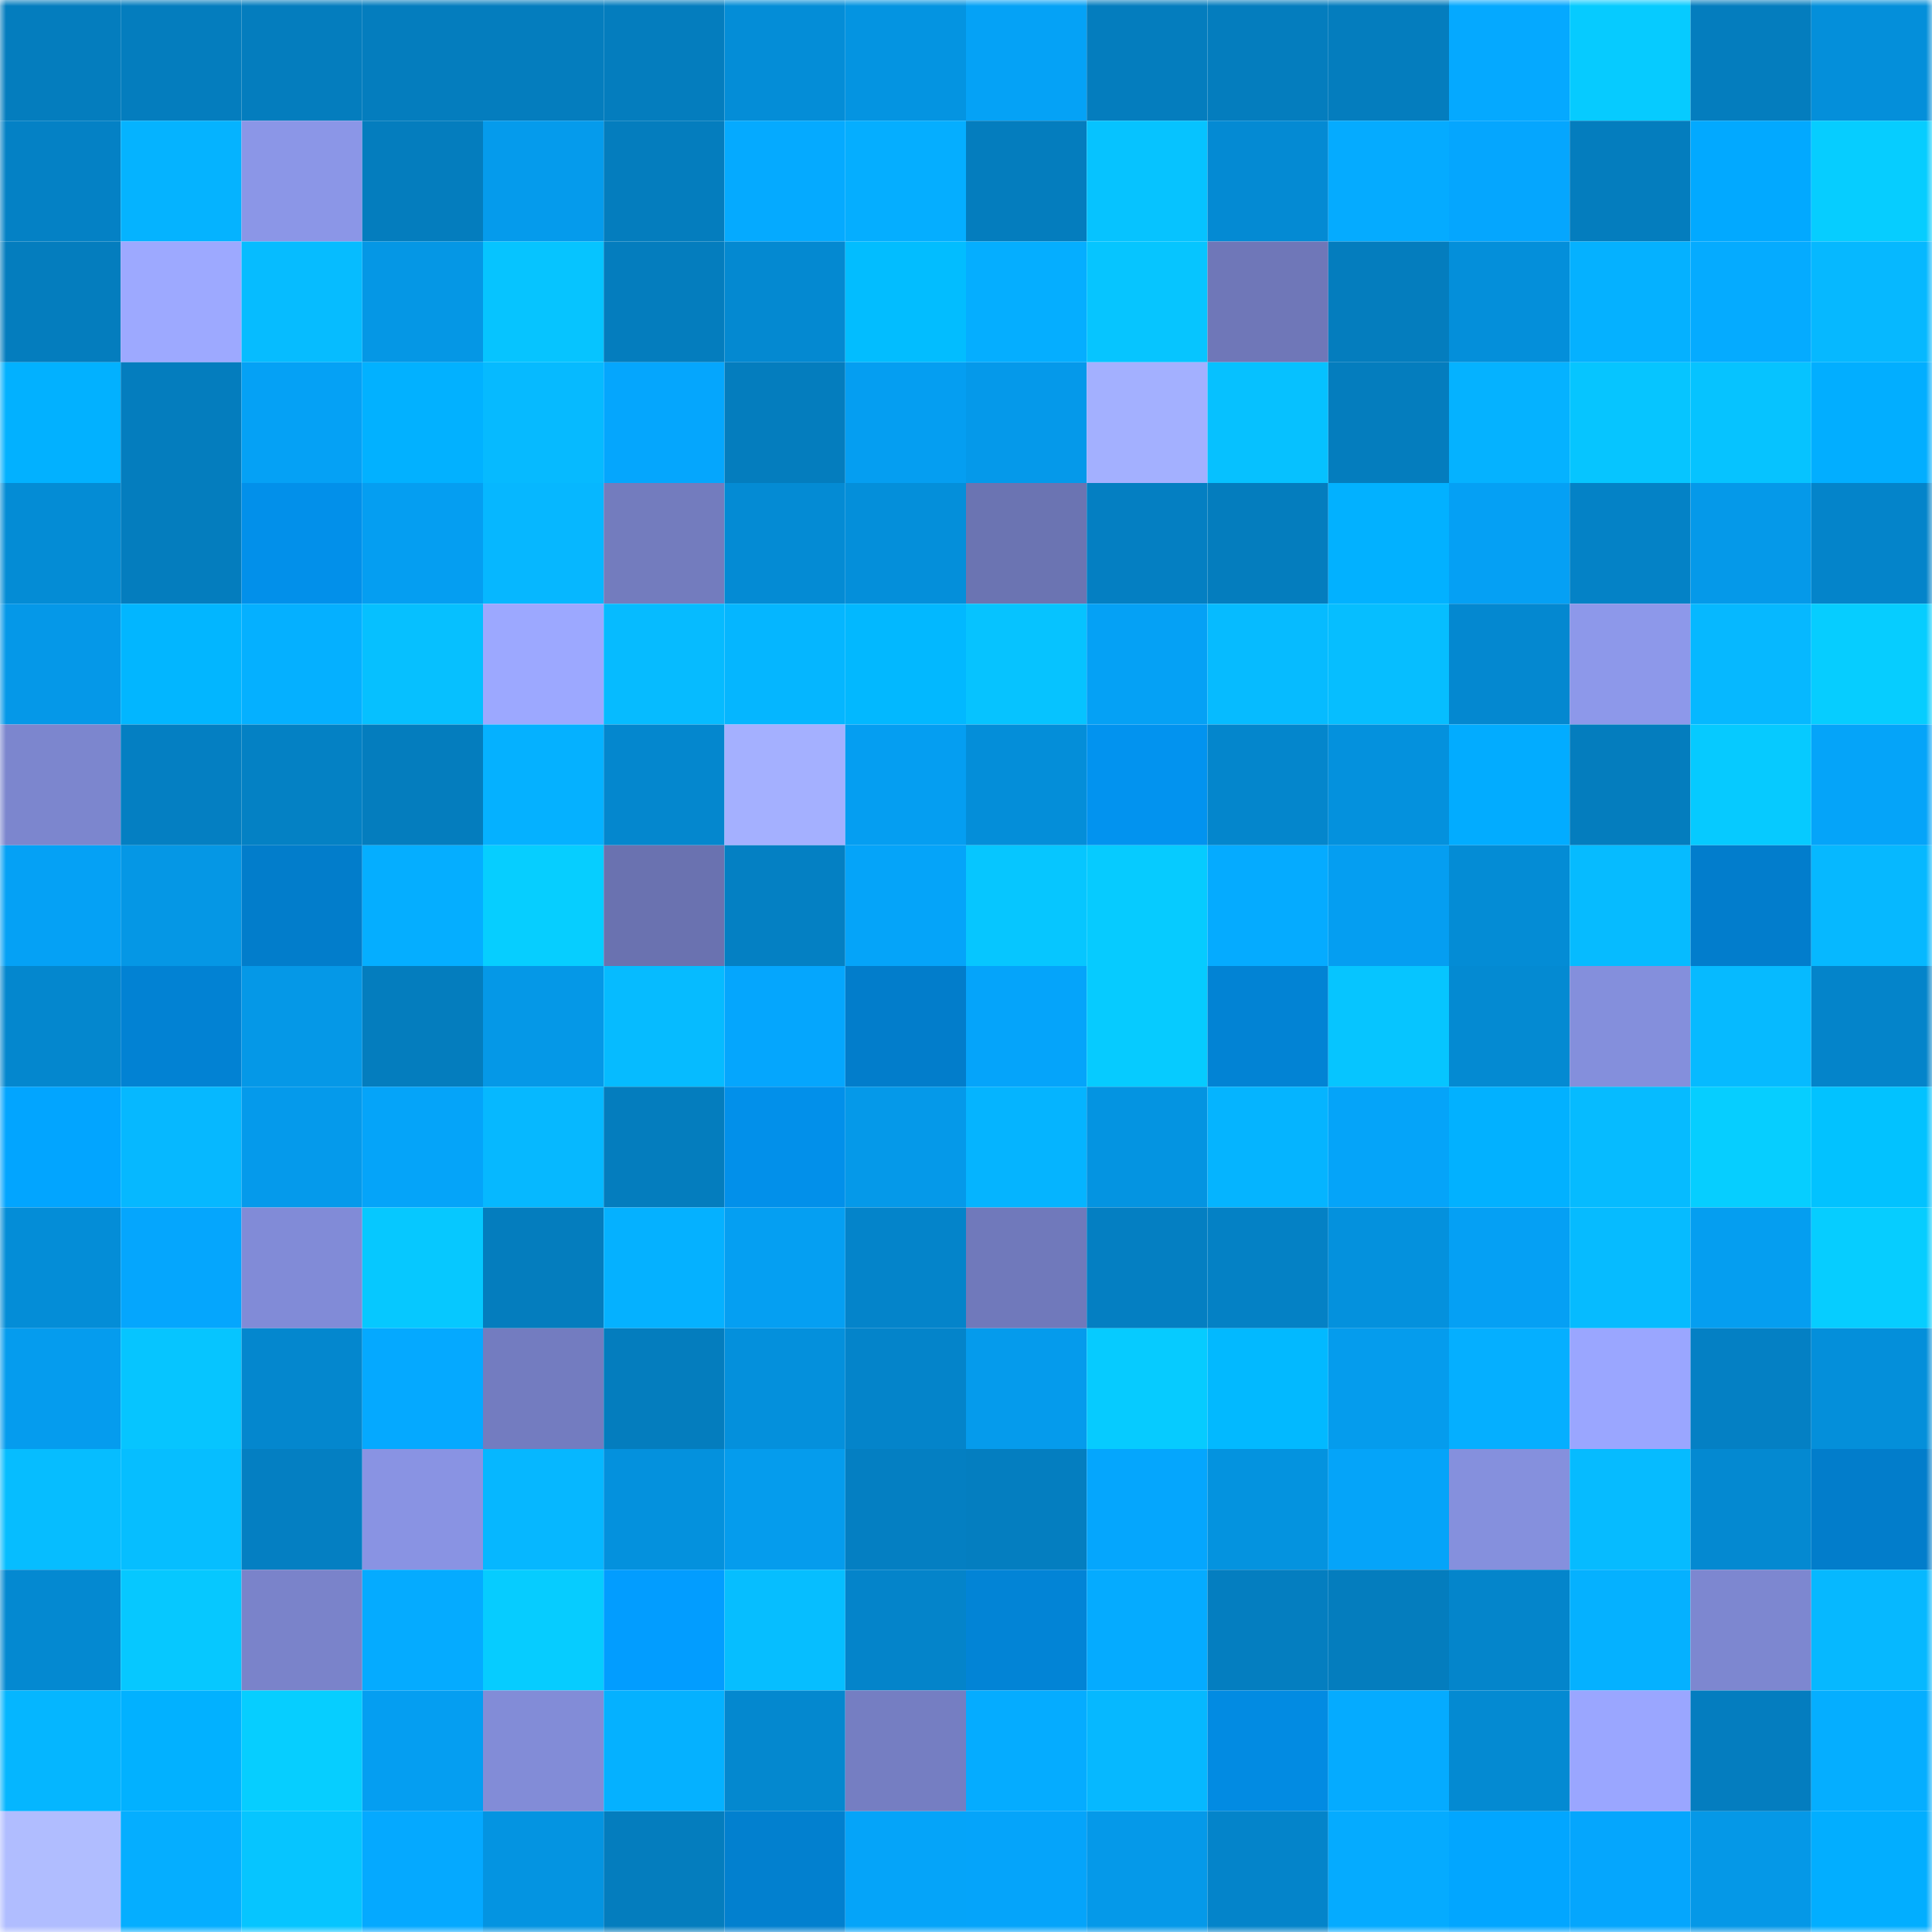 <svg viewBox="0 0 160 160" fill="none" role="img" xmlns="http://www.w3.org/2000/svg" width="240" height="240" name="ens%2Cnftprotech.eth"><mask id="840057900" mask-type="alpha" maskUnits="userSpaceOnUse" x="0" y="0" width="160" height="160"><rect width="160" height="160" fill="#FFFFFF"></rect></mask><g mask="url(#840057900)"><rect x="0" y="0" width="10" height="10" fill="#047dbe"></rect><rect x="10" y="0" width="10" height="10" fill="#047dbe"></rect><rect x="20" y="0" width="10" height="10" fill="#047dbe"></rect><rect x="30" y="0" width="10" height="10" fill="#047dbe"></rect><rect x="40" y="0" width="10" height="10" fill="#047dbe"></rect><rect x="50" y="0" width="10" height="10" fill="#047dbe"></rect><rect x="60" y="0" width="10" height="10" fill="#048dd7"></rect><rect x="70" y="0" width="10" height="10" fill="#0494e1"></rect><rect x="80" y="0" width="10" height="10" fill="#05a2f6"></rect><rect x="90" y="0" width="10" height="10" fill="#047dbe"></rect><rect x="100" y="0" width="10" height="10" fill="#047dbe"></rect><rect x="110" y="0" width="10" height="10" fill="#047dbe"></rect><rect x="120" y="0" width="10" height="10" fill="#05a9ff"></rect><rect x="130" y="0" width="10" height="10" fill="#06cbff"></rect><rect x="140" y="0" width="10" height="10" fill="#047dbe"></rect><rect x="150" y="0" width="10" height="10" fill="#048fda"></rect><rect x="0" y="10" width="10" height="10" fill="#0481c5"></rect><rect x="10" y="10" width="10" height="10" fill="#05b3ff"></rect><rect x="20" y="10" width="10" height="10" fill="#8b96e7"></rect><rect x="30" y="10" width="10" height="10" fill="#047dbe"></rect><rect x="40" y="10" width="10" height="10" fill="#059bec"></rect><rect x="50" y="10" width="10" height="10" fill="#047dbe"></rect><rect x="60" y="10" width="10" height="10" fill="#05aaff"></rect><rect x="70" y="10" width="10" height="10" fill="#05aeff"></rect><rect x="80" y="10" width="10" height="10" fill="#047dbe"></rect><rect x="90" y="10" width="10" height="10" fill="#06c3ff"></rect><rect x="100" y="10" width="10" height="10" fill="#048ad3"></rect><rect x="110" y="10" width="10" height="10" fill="#05abff"></rect><rect x="120" y="10" width="10" height="10" fill="#05a6fe"></rect><rect x="130" y="10" width="10" height="10" fill="#047dbe"></rect><rect x="140" y="10" width="10" height="10" fill="#02a9ff"></rect><rect x="150" y="10" width="10" height="10" fill="#06cdff"></rect><rect x="0" y="20" width="10" height="10" fill="#047dbe"></rect><rect x="10" y="20" width="10" height="10" fill="#9da9ff"></rect><rect x="20" y="20" width="10" height="10" fill="#06bcff"></rect><rect x="30" y="20" width="10" height="10" fill="#0597e5"></rect><rect x="40" y="20" width="10" height="10" fill="#06c4ff"></rect><rect x="50" y="20" width="10" height="10" fill="#047dbe"></rect><rect x="60" y="20" width="10" height="10" fill="#0489d1"></rect><rect x="70" y="20" width="10" height="10" fill="#02bdff"></rect><rect x="80" y="20" width="10" height="10" fill="#05aeff"></rect><rect x="90" y="20" width="10" height="10" fill="#06c5ff"></rect><rect x="100" y="20" width="10" height="10" fill="#6f77b8"></rect><rect x="110" y="20" width="10" height="10" fill="#047dbe"></rect><rect x="120" y="20" width="10" height="10" fill="#048fda"></rect><rect x="130" y="20" width="10" height="10" fill="#05b1ff"></rect><rect x="140" y="20" width="10" height="10" fill="#05abff"></rect><rect x="150" y="20" width="10" height="10" fill="#06b8ff"></rect><rect x="0" y="30" width="10" height="10" fill="#02b1ff"></rect><rect x="10" y="30" width="10" height="10" fill="#047dbe"></rect><rect x="20" y="30" width="10" height="10" fill="#05a1f5"></rect><rect x="30" y="30" width="10" height="10" fill="#02b1ff"></rect><rect x="40" y="30" width="10" height="10" fill="#06baff"></rect><rect x="50" y="30" width="10" height="10" fill="#05a6fd"></rect><rect x="60" y="30" width="10" height="10" fill="#047dbe"></rect><rect x="70" y="30" width="10" height="10" fill="#059ef1"></rect><rect x="80" y="30" width="10" height="10" fill="#0599ea"></rect><rect x="90" y="30" width="10" height="10" fill="#a3b0ff"></rect><rect x="100" y="30" width="10" height="10" fill="#06c1ff"></rect><rect x="110" y="30" width="10" height="10" fill="#047dbe"></rect><rect x="120" y="30" width="10" height="10" fill="#05b2ff"></rect><rect x="130" y="30" width="10" height="10" fill="#06c5ff"></rect><rect x="140" y="30" width="10" height="10" fill="#06c3ff"></rect><rect x="150" y="30" width="10" height="10" fill="#02aeff"></rect><rect x="0" y="40" width="10" height="10" fill="#048cd5"></rect><rect x="10" y="40" width="10" height="10" fill="#047dbe"></rect><rect x="20" y="40" width="10" height="10" fill="#0290ea"></rect><rect x="30" y="40" width="10" height="10" fill="#059ef1"></rect><rect x="40" y="40" width="10" height="10" fill="#06b7ff"></rect><rect x="50" y="40" width="10" height="10" fill="#737cbe"></rect><rect x="60" y="40" width="10" height="10" fill="#048bd4"></rect><rect x="70" y="40" width="10" height="10" fill="#048fda"></rect><rect x="80" y="40" width="10" height="10" fill="#6b74b2"></rect><rect x="90" y="40" width="10" height="10" fill="#047fc2"></rect><rect x="100" y="40" width="10" height="10" fill="#047dbe"></rect><rect x="110" y="40" width="10" height="10" fill="#02b1ff"></rect><rect x="120" y="40" width="10" height="10" fill="#05a0f4"></rect><rect x="130" y="40" width="10" height="10" fill="#0482c6"></rect><rect x="140" y="40" width="10" height="10" fill="#0599e9"></rect><rect x="150" y="40" width="10" height="10" fill="#0484ca"></rect><rect x="0" y="50" width="10" height="10" fill="#0598e8"></rect><rect x="10" y="50" width="10" height="10" fill="#02b6ff"></rect><rect x="20" y="50" width="10" height="10" fill="#05b0ff"></rect><rect x="30" y="50" width="10" height="10" fill="#06c0ff"></rect><rect x="40" y="50" width="10" height="10" fill="#9ca8ff"></rect><rect x="50" y="50" width="10" height="10" fill="#06bbff"></rect><rect x="60" y="50" width="10" height="10" fill="#05b6ff"></rect><rect x="70" y="50" width="10" height="10" fill="#02b8ff"></rect><rect x="80" y="50" width="10" height="10" fill="#06c3ff"></rect><rect x="90" y="50" width="10" height="10" fill="#05a1f5"></rect><rect x="100" y="50" width="10" height="10" fill="#06bbff"></rect><rect x="110" y="50" width="10" height="10" fill="#06beff"></rect><rect x="120" y="50" width="10" height="10" fill="#0488d0"></rect><rect x="130" y="50" width="10" height="10" fill="#8d98ea"></rect><rect x="140" y="50" width="10" height="10" fill="#06b8ff"></rect><rect x="150" y="50" width="10" height="10" fill="#06cdff"></rect><rect x="0" y="60" width="10" height="10" fill="#7c86ce"></rect><rect x="10" y="60" width="10" height="10" fill="#047fc2"></rect><rect x="20" y="60" width="10" height="10" fill="#0481c4"></rect><rect x="30" y="60" width="10" height="10" fill="#047dbe"></rect><rect x="40" y="60" width="10" height="10" fill="#05b1ff"></rect><rect x="50" y="60" width="10" height="10" fill="#0487ce"></rect><rect x="60" y="60" width="10" height="10" fill="#a4b0ff"></rect><rect x="70" y="60" width="10" height="10" fill="#059ef1"></rect><rect x="80" y="60" width="10" height="10" fill="#048ed9"></rect><rect x="90" y="60" width="10" height="10" fill="#0293ef"></rect><rect x="100" y="60" width="10" height="10" fill="#0486cc"></rect><rect x="110" y="60" width="10" height="10" fill="#0491dd"></rect><rect x="120" y="60" width="10" height="10" fill="#02acff"></rect><rect x="130" y="60" width="10" height="10" fill="#047dbe"></rect><rect x="140" y="60" width="10" height="10" fill="#06caff"></rect><rect x="150" y="60" width="10" height="10" fill="#05a4f9"></rect><rect x="0" y="70" width="10" height="10" fill="#05a1f5"></rect><rect x="10" y="70" width="10" height="10" fill="#0597e5"></rect><rect x="20" y="70" width="10" height="10" fill="#027dcb"></rect><rect x="30" y="70" width="10" height="10" fill="#05aeff"></rect><rect x="40" y="70" width="10" height="10" fill="#06ceff"></rect><rect x="50" y="70" width="10" height="10" fill="#6a72b0"></rect><rect x="60" y="70" width="10" height="10" fill="#0480c3"></rect><rect x="70" y="70" width="10" height="10" fill="#05a4f9"></rect><rect x="80" y="70" width="10" height="10" fill="#06c6ff"></rect><rect x="90" y="70" width="10" height="10" fill="#06cbff"></rect><rect x="100" y="70" width="10" height="10" fill="#05abff"></rect><rect x="110" y="70" width="10" height="10" fill="#059ef1"></rect><rect x="120" y="70" width="10" height="10" fill="#048cd5"></rect><rect x="130" y="70" width="10" height="10" fill="#06bbff"></rect><rect x="140" y="70" width="10" height="10" fill="#027dcc"></rect><rect x="150" y="70" width="10" height="10" fill="#06b8ff"></rect><rect x="0" y="80" width="10" height="10" fill="#0487ce"></rect><rect x="10" y="80" width="10" height="10" fill="#0282d3"></rect><rect x="20" y="80" width="10" height="10" fill="#0598e7"></rect><rect x="30" y="80" width="10" height="10" fill="#047dbe"></rect><rect x="40" y="80" width="10" height="10" fill="#0598e7"></rect><rect x="50" y="80" width="10" height="10" fill="#06bbff"></rect><rect x="60" y="80" width="10" height="10" fill="#05a6fd"></rect><rect x="70" y="80" width="10" height="10" fill="#027dcb"></rect><rect x="80" y="80" width="10" height="10" fill="#05a4fa"></rect><rect x="90" y="80" width="10" height="10" fill="#06cbff"></rect><rect x="100" y="80" width="10" height="10" fill="#0283d4"></rect><rect x="110" y="80" width="10" height="10" fill="#06c5ff"></rect><rect x="120" y="80" width="10" height="10" fill="#048ad2"></rect><rect x="130" y="80" width="10" height="10" fill="#848fdc"></rect><rect x="140" y="80" width="10" height="10" fill="#06baff"></rect><rect x="150" y="80" width="10" height="10" fill="#0484ca"></rect><rect x="0" y="90" width="10" height="10" fill="#02a5ff"></rect><rect x="10" y="90" width="10" height="10" fill="#06b8ff"></rect><rect x="20" y="90" width="10" height="10" fill="#059aeb"></rect><rect x="30" y="90" width="10" height="10" fill="#05a4f9"></rect><rect x="40" y="90" width="10" height="10" fill="#06b8ff"></rect><rect x="50" y="90" width="10" height="10" fill="#047dbe"></rect><rect x="60" y="90" width="10" height="10" fill="#0290ea"></rect><rect x="70" y="90" width="10" height="10" fill="#0599e9"></rect><rect x="80" y="90" width="10" height="10" fill="#05b4ff"></rect><rect x="90" y="90" width="10" height="10" fill="#0494e1"></rect><rect x="100" y="90" width="10" height="10" fill="#05b4ff"></rect><rect x="110" y="90" width="10" height="10" fill="#05a4f9"></rect><rect x="120" y="90" width="10" height="10" fill="#02b1ff"></rect><rect x="130" y="90" width="10" height="10" fill="#06bbff"></rect><rect x="140" y="90" width="10" height="10" fill="#06ceff"></rect><rect x="150" y="90" width="10" height="10" fill="#02c2ff"></rect><rect x="0" y="100" width="10" height="10" fill="#048dd7"></rect><rect x="10" y="100" width="10" height="10" fill="#05a6fd"></rect><rect x="20" y="100" width="10" height="10" fill="#818bd7"></rect><rect x="30" y="100" width="10" height="10" fill="#06c8ff"></rect><rect x="40" y="100" width="10" height="10" fill="#047dbe"></rect><rect x="50" y="100" width="10" height="10" fill="#05b1ff"></rect><rect x="60" y="100" width="10" height="10" fill="#059ff2"></rect><rect x="70" y="100" width="10" height="10" fill="#0484ca"></rect><rect x="80" y="100" width="10" height="10" fill="#7079bb"></rect><rect x="90" y="100" width="10" height="10" fill="#047fc2"></rect><rect x="100" y="100" width="10" height="10" fill="#0481c5"></rect><rect x="110" y="100" width="10" height="10" fill="#0491dd"></rect><rect x="120" y="100" width="10" height="10" fill="#05a0f4"></rect><rect x="130" y="100" width="10" height="10" fill="#06bbff"></rect><rect x="140" y="100" width="10" height="10" fill="#059ef0"></rect><rect x="150" y="100" width="10" height="10" fill="#06cdff"></rect><rect x="0" y="110" width="10" height="10" fill="#059cee"></rect><rect x="10" y="110" width="10" height="10" fill="#06c5ff"></rect><rect x="20" y="110" width="10" height="10" fill="#0487ce"></rect><rect x="30" y="110" width="10" height="10" fill="#05a9ff"></rect><rect x="40" y="110" width="10" height="10" fill="#737cc0"></rect><rect x="50" y="110" width="10" height="10" fill="#047dbe"></rect><rect x="60" y="110" width="10" height="10" fill="#0490dc"></rect><rect x="70" y="110" width="10" height="10" fill="#0484ca"></rect><rect x="80" y="110" width="10" height="10" fill="#059bec"></rect><rect x="90" y="110" width="10" height="10" fill="#06cbff"></rect><rect x="100" y="110" width="10" height="10" fill="#02b9ff"></rect><rect x="110" y="110" width="10" height="10" fill="#059ced"></rect><rect x="120" y="110" width="10" height="10" fill="#05afff"></rect><rect x="130" y="110" width="10" height="10" fill="#9aa6ff"></rect><rect x="140" y="110" width="10" height="10" fill="#0480c4"></rect><rect x="150" y="110" width="10" height="10" fill="#048fda"></rect><rect x="0" y="120" width="10" height="10" fill="#06bdff"></rect><rect x="10" y="120" width="10" height="10" fill="#06beff"></rect><rect x="20" y="120" width="10" height="10" fill="#047fc2"></rect><rect x="30" y="120" width="10" height="10" fill="#8993e3"></rect><rect x="40" y="120" width="10" height="10" fill="#06b7ff"></rect><rect x="50" y="120" width="10" height="10" fill="#0491dd"></rect><rect x="60" y="120" width="10" height="10" fill="#059ced"></rect><rect x="70" y="120" width="10" height="10" fill="#047fc2"></rect><rect x="80" y="120" width="10" height="10" fill="#047ec0"></rect><rect x="90" y="120" width="10" height="10" fill="#05a6fd"></rect><rect x="100" y="120" width="10" height="10" fill="#0493df"></rect><rect x="110" y="120" width="10" height="10" fill="#05a4f9"></rect><rect x="120" y="120" width="10" height="10" fill="#8590dd"></rect><rect x="130" y="120" width="10" height="10" fill="#06bbff"></rect><rect x="140" y="120" width="10" height="10" fill="#0489d1"></rect><rect x="150" y="120" width="10" height="10" fill="#027dcb"></rect><rect x="0" y="130" width="10" height="10" fill="#0489d1"></rect><rect x="10" y="130" width="10" height="10" fill="#06c8ff"></rect><rect x="20" y="130" width="10" height="10" fill="#7a83ca"></rect><rect x="30" y="130" width="10" height="10" fill="#05abff"></rect><rect x="40" y="130" width="10" height="10" fill="#06ccff"></rect><rect x="50" y="130" width="10" height="10" fill="#029dff"></rect><rect x="60" y="130" width="10" height="10" fill="#06beff"></rect><rect x="70" y="130" width="10" height="10" fill="#0484ca"></rect><rect x="80" y="130" width="10" height="10" fill="#0284d6"></rect><rect x="90" y="130" width="10" height="10" fill="#05abff"></rect><rect x="100" y="130" width="10" height="10" fill="#047ec0"></rect><rect x="110" y="130" width="10" height="10" fill="#047dbe"></rect><rect x="120" y="130" width="10" height="10" fill="#0485cb"></rect><rect x="130" y="130" width="10" height="10" fill="#05b1ff"></rect><rect x="140" y="130" width="10" height="10" fill="#7d87d0"></rect><rect x="150" y="130" width="10" height="10" fill="#06b8ff"></rect><rect x="0" y="140" width="10" height="10" fill="#05b6ff"></rect><rect x="10" y="140" width="10" height="10" fill="#02b1ff"></rect><rect x="20" y="140" width="10" height="10" fill="#06ceff"></rect><rect x="30" y="140" width="10" height="10" fill="#059ef1"></rect><rect x="40" y="140" width="10" height="10" fill="#828cd7"></rect><rect x="50" y="140" width="10" height="10" fill="#05b1ff"></rect><rect x="60" y="140" width="10" height="10" fill="#0488cf"></rect><rect x="70" y="140" width="10" height="10" fill="#757ec2"></rect><rect x="80" y="140" width="10" height="10" fill="#05acff"></rect><rect x="90" y="140" width="10" height="10" fill="#06b8ff"></rect><rect x="100" y="140" width="10" height="10" fill="#028be2"></rect><rect x="110" y="140" width="10" height="10" fill="#05abff"></rect><rect x="120" y="140" width="10" height="10" fill="#048ad2"></rect><rect x="130" y="140" width="10" height="10" fill="#9aa6ff"></rect><rect x="140" y="140" width="10" height="10" fill="#047dbf"></rect><rect x="150" y="140" width="10" height="10" fill="#05aeff"></rect><rect x="0" y="150" width="10" height="10" fill="#b0bdff"></rect><rect x="10" y="150" width="10" height="10" fill="#05aeff"></rect><rect x="20" y="150" width="10" height="10" fill="#06c5ff"></rect><rect x="30" y="150" width="10" height="10" fill="#05a9ff"></rect><rect x="40" y="150" width="10" height="10" fill="#0494e1"></rect><rect x="50" y="150" width="10" height="10" fill="#047dbe"></rect><rect x="60" y="150" width="10" height="10" fill="#0280cf"></rect><rect x="70" y="150" width="10" height="10" fill="#05a4f9"></rect><rect x="80" y="150" width="10" height="10" fill="#05a4fa"></rect><rect x="90" y="150" width="10" height="10" fill="#0599e9"></rect><rect x="100" y="150" width="10" height="10" fill="#0484ca"></rect><rect x="110" y="150" width="10" height="10" fill="#05abff"></rect><rect x="120" y="150" width="10" height="10" fill="#02a6ff"></rect><rect x="130" y="150" width="10" height="10" fill="#05a6fd"></rect><rect x="140" y="150" width="10" height="10" fill="#0598e7"></rect><rect x="150" y="150" width="10" height="10" fill="#02aeff"></rect></g></svg>
